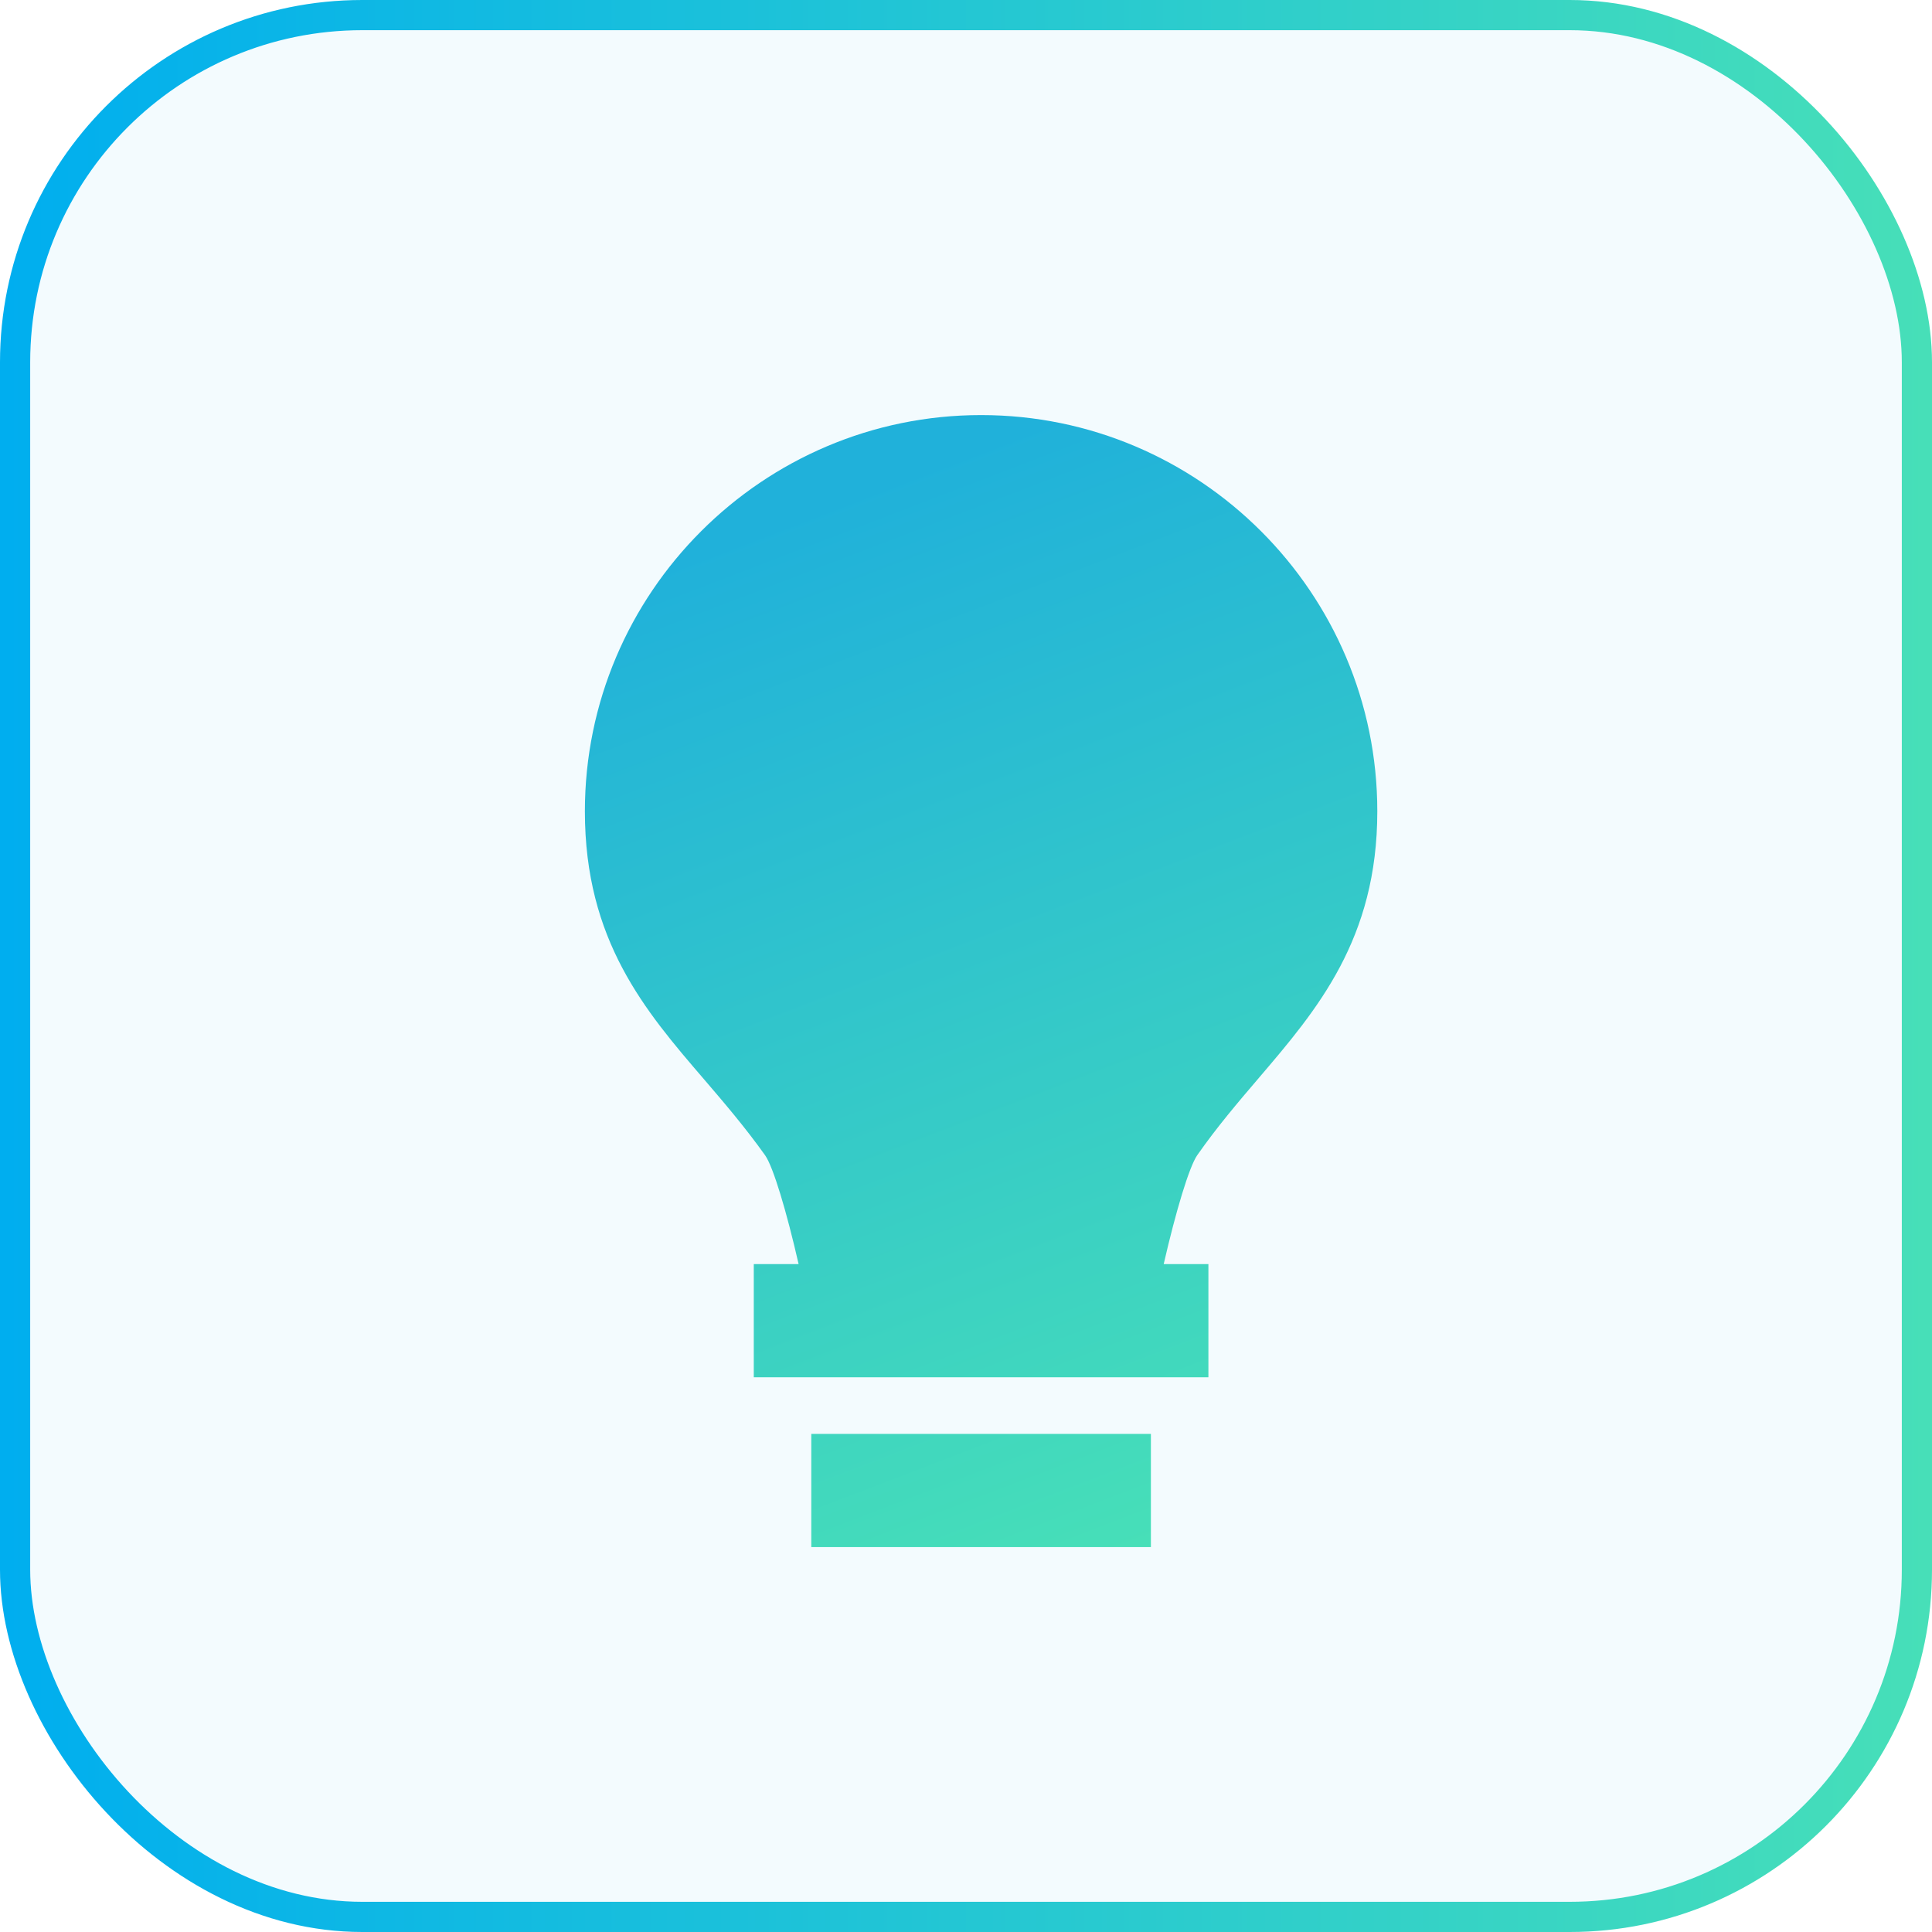 <svg width="64" height="64" viewBox="0 0 64 64" fill="none" xmlns="http://www.w3.org/2000/svg">
<rect x="0.5" y="0.5" width="63" height="63" rx="11.5" fill="#00AEEF" fill-opacity="0.05"/>
<rect x="0.5" y="0.5" width="63" height="63" rx="11.5" stroke="url(#paint0_linear_220_515)"/>
<path d="M26.875 47.5H38.125V51.25H26.875V47.5ZM41.699 35.71C43.63 33.449 45.625 31.111 45.625 26.875C45.625 19.639 39.736 13.75 32.5 13.75C25.264 13.75 19.375 19.639 19.375 26.875C19.375 31.159 21.376 33.49 23.314 35.744C23.986 36.528 24.681 37.339 25.347 38.273C25.617 38.659 26.059 40.141 26.455 41.875H24.97V45.625H40.03V41.875H38.549C38.948 40.137 39.392 38.652 39.661 38.266C40.321 37.322 41.022 36.503 41.699 35.71Z" fill="url(#paint1_linear_220_515)"/>
<defs>
<linearGradient id="paint0_linear_220_515" x1="0" y1="0" x2="64" y2="0" gradientUnits="userSpaceOnUse">
<stop stop-color="#00AEEF"/>
<stop offset="1" stop-color="#47DFB8"/>
</linearGradient>
<linearGradient id="paint1_linear_220_515" x1="24.063" y1="17.875" x2="37" y2="51.625" gradientUnits="userSpaceOnUse">
<stop stop-color="#20B1DA"/>
<stop offset="1" stop-color="#47DFB8"/>
</linearGradient>
</defs>
</svg>

